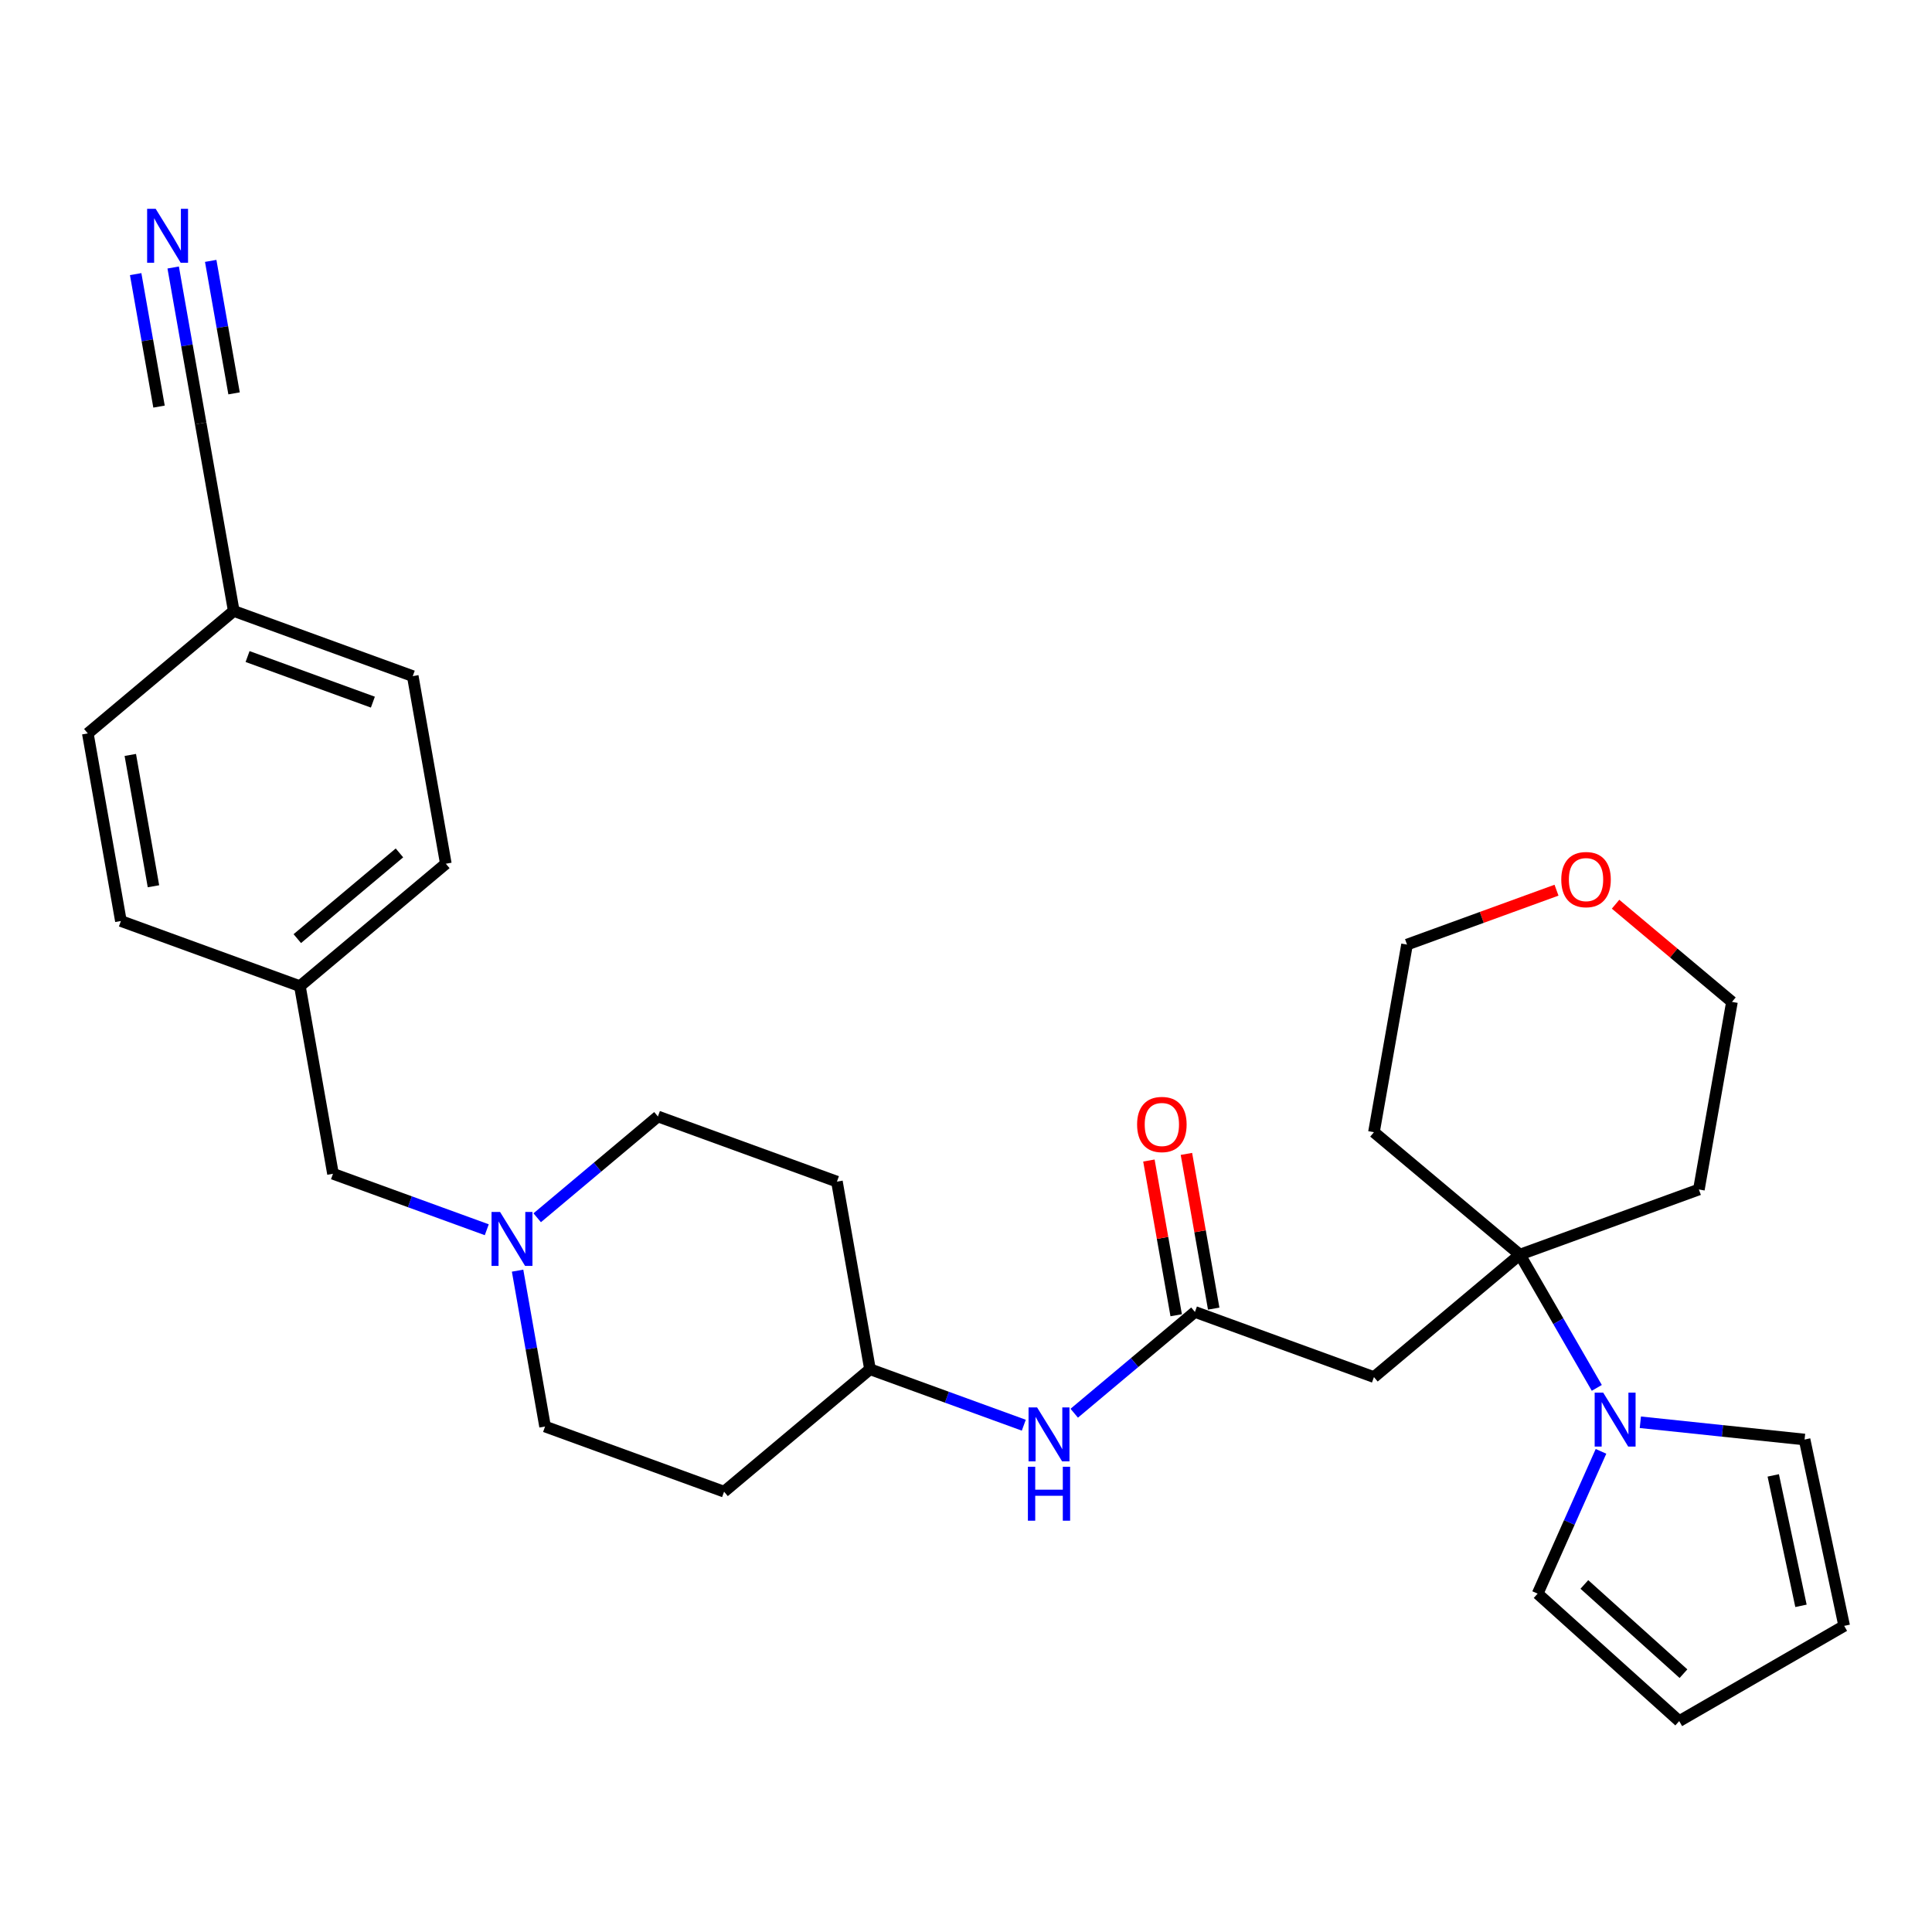 <?xml version='1.0' encoding='iso-8859-1'?>
<svg version='1.1' baseProfile='full'
              xmlns='http://www.w3.org/2000/svg'
                      xmlns:rdkit='http://www.rdkit.org/xml'
                      xmlns:xlink='http://www.w3.org/1999/xlink'
                  xml:space='preserve'
width='1000px' height='1000px' viewBox='0 0 1000 1000'>
<!-- END OF HEADER -->
<rect style='opacity:1.0;fill:#FFFFFF;stroke:none' width='1000' height='1000' x='0' y='0'> </rect>
<path class='bond-0' d='M 786.685,649.4 L 806.593,683.882' style='fill:none;fill-rule:evenodd;stroke:#000000;stroke-width:6px;stroke-linecap:butt;stroke-linejoin:miter;stroke-opacity:1' />
<path class='bond-0' d='M 806.593,683.882 L 826.501,718.363' style='fill:none;fill-rule:evenodd;stroke:#0000FF;stroke-width:6px;stroke-linecap:butt;stroke-linejoin:miter;stroke-opacity:1' />
<path class='bond-1' d='M 786.685,649.4 L 711.153,712.779' style='fill:none;fill-rule:evenodd;stroke:#000000;stroke-width:6px;stroke-linecap:butt;stroke-linejoin:miter;stroke-opacity:1' />
<path class='bond-19' d='M 786.685,649.4 L 879.339,615.677' style='fill:none;fill-rule:evenodd;stroke:#000000;stroke-width:6px;stroke-linecap:butt;stroke-linejoin:miter;stroke-opacity:1' />
<path class='bond-20' d='M 786.685,649.4 L 711.153,586.021' style='fill:none;fill-rule:evenodd;stroke:#000000;stroke-width:6px;stroke-linecap:butt;stroke-linejoin:miter;stroke-opacity:1' />
<path class='bond-7' d='M 828.672,751.217 L 812.276,788.041' style='fill:none;fill-rule:evenodd;stroke:#0000FF;stroke-width:6px;stroke-linecap:butt;stroke-linejoin:miter;stroke-opacity:1' />
<path class='bond-7' d='M 812.276,788.041 L 795.881,824.866' style='fill:none;fill-rule:evenodd;stroke:#000000;stroke-width:6px;stroke-linecap:butt;stroke-linejoin:miter;stroke-opacity:1' />
<path class='bond-8' d='M 849.04,736.162 L 891.543,740.629' style='fill:none;fill-rule:evenodd;stroke:#0000FF;stroke-width:6px;stroke-linecap:butt;stroke-linejoin:miter;stroke-opacity:1' />
<path class='bond-8' d='M 891.543,740.629 L 934.045,745.097' style='fill:none;fill-rule:evenodd;stroke:#000000;stroke-width:6px;stroke-linecap:butt;stroke-linejoin:miter;stroke-opacity:1' />
<path class='bond-2' d='M 711.153,712.779 L 618.499,679.056' style='fill:none;fill-rule:evenodd;stroke:#000000;stroke-width:6px;stroke-linecap:butt;stroke-linejoin:miter;stroke-opacity:1' />
<path class='bond-6' d='M 618.499,679.056 L 587.261,705.268' style='fill:none;fill-rule:evenodd;stroke:#000000;stroke-width:6px;stroke-linecap:butt;stroke-linejoin:miter;stroke-opacity:1' />
<path class='bond-6' d='M 587.261,705.268 L 556.022,731.48' style='fill:none;fill-rule:evenodd;stroke:#0000FF;stroke-width:6px;stroke-linecap:butt;stroke-linejoin:miter;stroke-opacity:1' />
<path class='bond-9' d='M 628.21,677.343 L 621.149,637.301' style='fill:none;fill-rule:evenodd;stroke:#000000;stroke-width:6px;stroke-linecap:butt;stroke-linejoin:miter;stroke-opacity:1' />
<path class='bond-9' d='M 621.149,637.301 L 614.089,597.26' style='fill:none;fill-rule:evenodd;stroke:#FF0000;stroke-width:6px;stroke-linecap:butt;stroke-linejoin:miter;stroke-opacity:1' />
<path class='bond-9' d='M 608.789,680.768 L 601.729,640.726' style='fill:none;fill-rule:evenodd;stroke:#000000;stroke-width:6px;stroke-linecap:butt;stroke-linejoin:miter;stroke-opacity:1' />
<path class='bond-9' d='M 601.729,640.726 L 594.668,600.684' style='fill:none;fill-rule:evenodd;stroke:#FF0000;stroke-width:6px;stroke-linecap:butt;stroke-linejoin:miter;stroke-opacity:1' />
<path class='bond-3' d='M 89.64,138.457 L 96.752,178.795' style='fill:none;fill-rule:evenodd;stroke:#0000FF;stroke-width:6px;stroke-linecap:butt;stroke-linejoin:miter;stroke-opacity:1' />
<path class='bond-3' d='M 96.752,178.795 L 103.865,219.133' style='fill:none;fill-rule:evenodd;stroke:#000000;stroke-width:6px;stroke-linecap:butt;stroke-linejoin:miter;stroke-opacity:1' />
<path class='bond-3' d='M 70.219,141.882 L 76.265,176.169' style='fill:none;fill-rule:evenodd;stroke:#0000FF;stroke-width:6px;stroke-linecap:butt;stroke-linejoin:miter;stroke-opacity:1' />
<path class='bond-3' d='M 76.265,176.169 L 82.311,210.456' style='fill:none;fill-rule:evenodd;stroke:#000000;stroke-width:6px;stroke-linecap:butt;stroke-linejoin:miter;stroke-opacity:1' />
<path class='bond-3' d='M 109.06,135.033 L 115.106,169.32' style='fill:none;fill-rule:evenodd;stroke:#0000FF;stroke-width:6px;stroke-linecap:butt;stroke-linejoin:miter;stroke-opacity:1' />
<path class='bond-3' d='M 115.106,169.32 L 121.152,203.607' style='fill:none;fill-rule:evenodd;stroke:#000000;stroke-width:6px;stroke-linecap:butt;stroke-linejoin:miter;stroke-opacity:1' />
<path class='bond-4' d='M 267.902,657.692 L 275.015,698.029' style='fill:none;fill-rule:evenodd;stroke:#0000FF;stroke-width:6px;stroke-linecap:butt;stroke-linejoin:miter;stroke-opacity:1' />
<path class='bond-4' d='M 275.015,698.029 L 282.127,738.367' style='fill:none;fill-rule:evenodd;stroke:#000000;stroke-width:6px;stroke-linecap:butt;stroke-linejoin:miter;stroke-opacity:1' />
<path class='bond-13' d='M 251.951,636.513 L 212.151,622.027' style='fill:none;fill-rule:evenodd;stroke:#0000FF;stroke-width:6px;stroke-linecap:butt;stroke-linejoin:miter;stroke-opacity:1' />
<path class='bond-13' d='M 212.151,622.027 L 172.352,607.542' style='fill:none;fill-rule:evenodd;stroke:#000000;stroke-width:6px;stroke-linecap:butt;stroke-linejoin:miter;stroke-opacity:1' />
<path class='bond-31' d='M 278.06,630.311 L 309.299,604.098' style='fill:none;fill-rule:evenodd;stroke:#0000FF;stroke-width:6px;stroke-linecap:butt;stroke-linejoin:miter;stroke-opacity:1' />
<path class='bond-31' d='M 309.299,604.098 L 340.538,577.886' style='fill:none;fill-rule:evenodd;stroke:#000000;stroke-width:6px;stroke-linecap:butt;stroke-linejoin:miter;stroke-opacity:1' />
<path class='bond-5' d='M 103.865,219.133 L 120.987,316.235' style='fill:none;fill-rule:evenodd;stroke:#000000;stroke-width:6px;stroke-linecap:butt;stroke-linejoin:miter;stroke-opacity:1' />
<path class='bond-16' d='M 529.913,737.683 L 490.113,723.197' style='fill:none;fill-rule:evenodd;stroke:#0000FF;stroke-width:6px;stroke-linecap:butt;stroke-linejoin:miter;stroke-opacity:1' />
<path class='bond-16' d='M 490.113,723.197 L 450.313,708.711' style='fill:none;fill-rule:evenodd;stroke:#000000;stroke-width:6px;stroke-linecap:butt;stroke-linejoin:miter;stroke-opacity:1' />
<path class='bond-11' d='M 795.881,824.866 L 869.155,890.842' style='fill:none;fill-rule:evenodd;stroke:#000000;stroke-width:6px;stroke-linecap:butt;stroke-linejoin:miter;stroke-opacity:1' />
<path class='bond-11' d='M 820.067,820.107 L 871.359,866.291' style='fill:none;fill-rule:evenodd;stroke:#000000;stroke-width:6px;stroke-linecap:butt;stroke-linejoin:miter;stroke-opacity:1' />
<path class='bond-10' d='M 934.045,745.097 L 954.545,841.542' style='fill:none;fill-rule:evenodd;stroke:#000000;stroke-width:6px;stroke-linecap:butt;stroke-linejoin:miter;stroke-opacity:1' />
<path class='bond-10' d='M 917.831,763.663 L 932.181,831.175' style='fill:none;fill-rule:evenodd;stroke:#000000;stroke-width:6px;stroke-linecap:butt;stroke-linejoin:miter;stroke-opacity:1' />
<path class='bond-30' d='M 954.545,841.542 L 869.155,890.842' style='fill:none;fill-rule:evenodd;stroke:#000000;stroke-width:6px;stroke-linecap:butt;stroke-linejoin:miter;stroke-opacity:1' />
<path class='bond-12' d='M 805.646,460.758 L 766.96,474.838' style='fill:none;fill-rule:evenodd;stroke:#FF0000;stroke-width:6px;stroke-linecap:butt;stroke-linejoin:miter;stroke-opacity:1' />
<path class='bond-12' d='M 766.96,474.838 L 728.275,488.919' style='fill:none;fill-rule:evenodd;stroke:#000000;stroke-width:6px;stroke-linecap:butt;stroke-linejoin:miter;stroke-opacity:1' />
<path class='bond-29' d='M 836.212,468.019 L 866.336,493.297' style='fill:none;fill-rule:evenodd;stroke:#FF0000;stroke-width:6px;stroke-linecap:butt;stroke-linejoin:miter;stroke-opacity:1' />
<path class='bond-29' d='M 866.336,493.297 L 896.461,518.574' style='fill:none;fill-rule:evenodd;stroke:#000000;stroke-width:6px;stroke-linecap:butt;stroke-linejoin:miter;stroke-opacity:1' />
<path class='bond-22' d='M 172.352,607.542 L 155.23,510.439' style='fill:none;fill-rule:evenodd;stroke:#000000;stroke-width:6px;stroke-linecap:butt;stroke-linejoin:miter;stroke-opacity:1' />
<path class='bond-14' d='M 433.192,611.609 L 450.313,708.711' style='fill:none;fill-rule:evenodd;stroke:#000000;stroke-width:6px;stroke-linecap:butt;stroke-linejoin:miter;stroke-opacity:1' />
<path class='bond-18' d='M 433.192,611.609 L 340.538,577.886' style='fill:none;fill-rule:evenodd;stroke:#000000;stroke-width:6px;stroke-linecap:butt;stroke-linejoin:miter;stroke-opacity:1' />
<path class='bond-15' d='M 374.781,772.09 L 450.313,708.711' style='fill:none;fill-rule:evenodd;stroke:#000000;stroke-width:6px;stroke-linecap:butt;stroke-linejoin:miter;stroke-opacity:1' />
<path class='bond-17' d='M 374.781,772.09 L 282.127,738.367' style='fill:none;fill-rule:evenodd;stroke:#000000;stroke-width:6px;stroke-linecap:butt;stroke-linejoin:miter;stroke-opacity:1' />
<path class='bond-28' d='M 879.339,615.677 L 896.461,518.574' style='fill:none;fill-rule:evenodd;stroke:#000000;stroke-width:6px;stroke-linecap:butt;stroke-linejoin:miter;stroke-opacity:1' />
<path class='bond-27' d='M 711.153,586.021 L 728.275,488.919' style='fill:none;fill-rule:evenodd;stroke:#000000;stroke-width:6px;stroke-linecap:butt;stroke-linejoin:miter;stroke-opacity:1' />
<path class='bond-21' d='M 120.987,316.235 L 213.64,349.958' style='fill:none;fill-rule:evenodd;stroke:#000000;stroke-width:6px;stroke-linecap:butt;stroke-linejoin:miter;stroke-opacity:1' />
<path class='bond-21' d='M 128.14,339.824 L 192.998,363.43' style='fill:none;fill-rule:evenodd;stroke:#000000;stroke-width:6px;stroke-linecap:butt;stroke-linejoin:miter;stroke-opacity:1' />
<path class='bond-32' d='M 120.987,316.235 L 45.455,379.614' style='fill:none;fill-rule:evenodd;stroke:#000000;stroke-width:6px;stroke-linecap:butt;stroke-linejoin:miter;stroke-opacity:1' />
<path class='bond-25' d='M 155.23,510.439 L 62.576,476.716' style='fill:none;fill-rule:evenodd;stroke:#000000;stroke-width:6px;stroke-linecap:butt;stroke-linejoin:miter;stroke-opacity:1' />
<path class='bond-26' d='M 155.23,510.439 L 230.762,447.06' style='fill:none;fill-rule:evenodd;stroke:#000000;stroke-width:6px;stroke-linecap:butt;stroke-linejoin:miter;stroke-opacity:1' />
<path class='bond-26' d='M 153.884,485.826 L 206.757,441.461' style='fill:none;fill-rule:evenodd;stroke:#000000;stroke-width:6px;stroke-linecap:butt;stroke-linejoin:miter;stroke-opacity:1' />
<path class='bond-23' d='M 45.455,379.614 L 62.576,476.716' style='fill:none;fill-rule:evenodd;stroke:#000000;stroke-width:6px;stroke-linecap:butt;stroke-linejoin:miter;stroke-opacity:1' />
<path class='bond-23' d='M 67.443,390.755 L 79.428,458.726' style='fill:none;fill-rule:evenodd;stroke:#000000;stroke-width:6px;stroke-linecap:butt;stroke-linejoin:miter;stroke-opacity:1' />
<path class='bond-24' d='M 213.64,349.958 L 230.762,447.06' style='fill:none;fill-rule:evenodd;stroke:#000000;stroke-width:6px;stroke-linecap:butt;stroke-linejoin:miter;stroke-opacity:1' />
<path  class='atom-1' d='M 829.813 720.828
L 838.963 735.618
Q 839.87 737.078, 841.329 739.72
Q 842.789 742.363, 842.868 742.52
L 842.868 720.828
L 846.575 720.828
L 846.575 748.752
L 842.749 748.752
L 832.929 732.581
Q 831.785 730.688, 830.562 728.519
Q 829.379 726.35, 829.024 725.679
L 829.024 748.752
L 825.396 748.752
L 825.396 720.828
L 829.813 720.828
' fill='#0000FF'/>
<path  class='atom-4' d='M 80.571 108.069
L 89.721 122.859
Q 90.628 124.318, 92.087 126.961
Q 93.547 129.603, 93.626 129.761
L 93.626 108.069
L 97.333 108.069
L 97.333 135.992
L 93.507 135.992
L 83.687 119.822
Q 82.543 117.929, 81.32 115.76
Q 80.137 113.59, 79.782 112.92
L 79.782 135.992
L 76.153 135.992
L 76.153 108.069
L 80.571 108.069
' fill='#0000FF'/>
<path  class='atom-5' d='M 258.833 627.303
L 267.983 642.093
Q 268.891 643.552, 270.35 646.195
Q 271.809 648.837, 271.888 648.995
L 271.888 627.303
L 275.595 627.303
L 275.595 655.227
L 271.77 655.227
L 261.949 639.056
Q 260.805 637.163, 259.583 634.994
Q 258.399 632.825, 258.045 632.154
L 258.045 655.227
L 254.416 655.227
L 254.416 627.303
L 258.833 627.303
' fill='#0000FF'/>
<path  class='atom-7' d='M 536.795 728.473
L 545.945 743.263
Q 546.852 744.722, 548.311 747.365
Q 549.771 750.007, 549.849 750.165
L 549.849 728.473
L 553.557 728.473
L 553.557 756.396
L 549.731 756.396
L 539.911 740.226
Q 538.767 738.333, 537.544 736.164
Q 536.361 733.994, 536.006 733.324
L 536.006 756.396
L 532.378 756.396
L 532.378 728.473
L 536.795 728.473
' fill='#0000FF'/>
<path  class='atom-7' d='M 532.042 759.189
L 535.829 759.189
L 535.829 771.06
L 550.106 771.06
L 550.106 759.189
L 553.892 759.189
L 553.892 787.112
L 550.106 787.112
L 550.106 774.215
L 535.829 774.215
L 535.829 787.112
L 532.042 787.112
L 532.042 759.189
' fill='#0000FF'/>
<path  class='atom-10' d='M 588.56 582.032
Q 588.56 575.327, 591.873 571.581
Q 595.185 567.834, 601.378 567.834
Q 607.57 567.834, 610.883 571.581
Q 614.196 575.327, 614.196 582.032
Q 614.196 588.816, 610.843 592.681
Q 607.491 596.507, 601.378 596.507
Q 595.225 596.507, 591.873 592.681
Q 588.56 588.855, 588.56 582.032
M 601.378 593.352
Q 605.637 593.352, 607.925 590.512
Q 610.252 587.633, 610.252 582.032
Q 610.252 576.55, 607.925 573.789
Q 605.637 570.989, 601.378 570.989
Q 597.118 570.989, 594.791 573.75
Q 592.504 576.511, 592.504 582.032
Q 592.504 587.672, 594.791 590.512
Q 597.118 593.352, 601.378 593.352
' fill='#FF0000'/>
<path  class='atom-13' d='M 808.111 455.274
Q 808.111 448.57, 811.424 444.823
Q 814.737 441.076, 820.929 441.076
Q 827.121 441.076, 830.434 444.823
Q 833.747 448.57, 833.747 455.274
Q 833.747 462.058, 830.394 465.923
Q 827.042 469.749, 820.929 469.749
Q 814.776 469.749, 811.424 465.923
Q 808.111 462.097, 808.111 455.274
M 820.929 466.594
Q 825.188 466.594, 827.476 463.754
Q 829.803 460.875, 829.803 455.274
Q 829.803 449.792, 827.476 447.031
Q 825.188 444.231, 820.929 444.231
Q 816.669 444.231, 814.342 446.992
Q 812.055 449.753, 812.055 455.274
Q 812.055 460.914, 814.342 463.754
Q 816.669 466.594, 820.929 466.594
' fill='#FF0000'/>
</svg>

